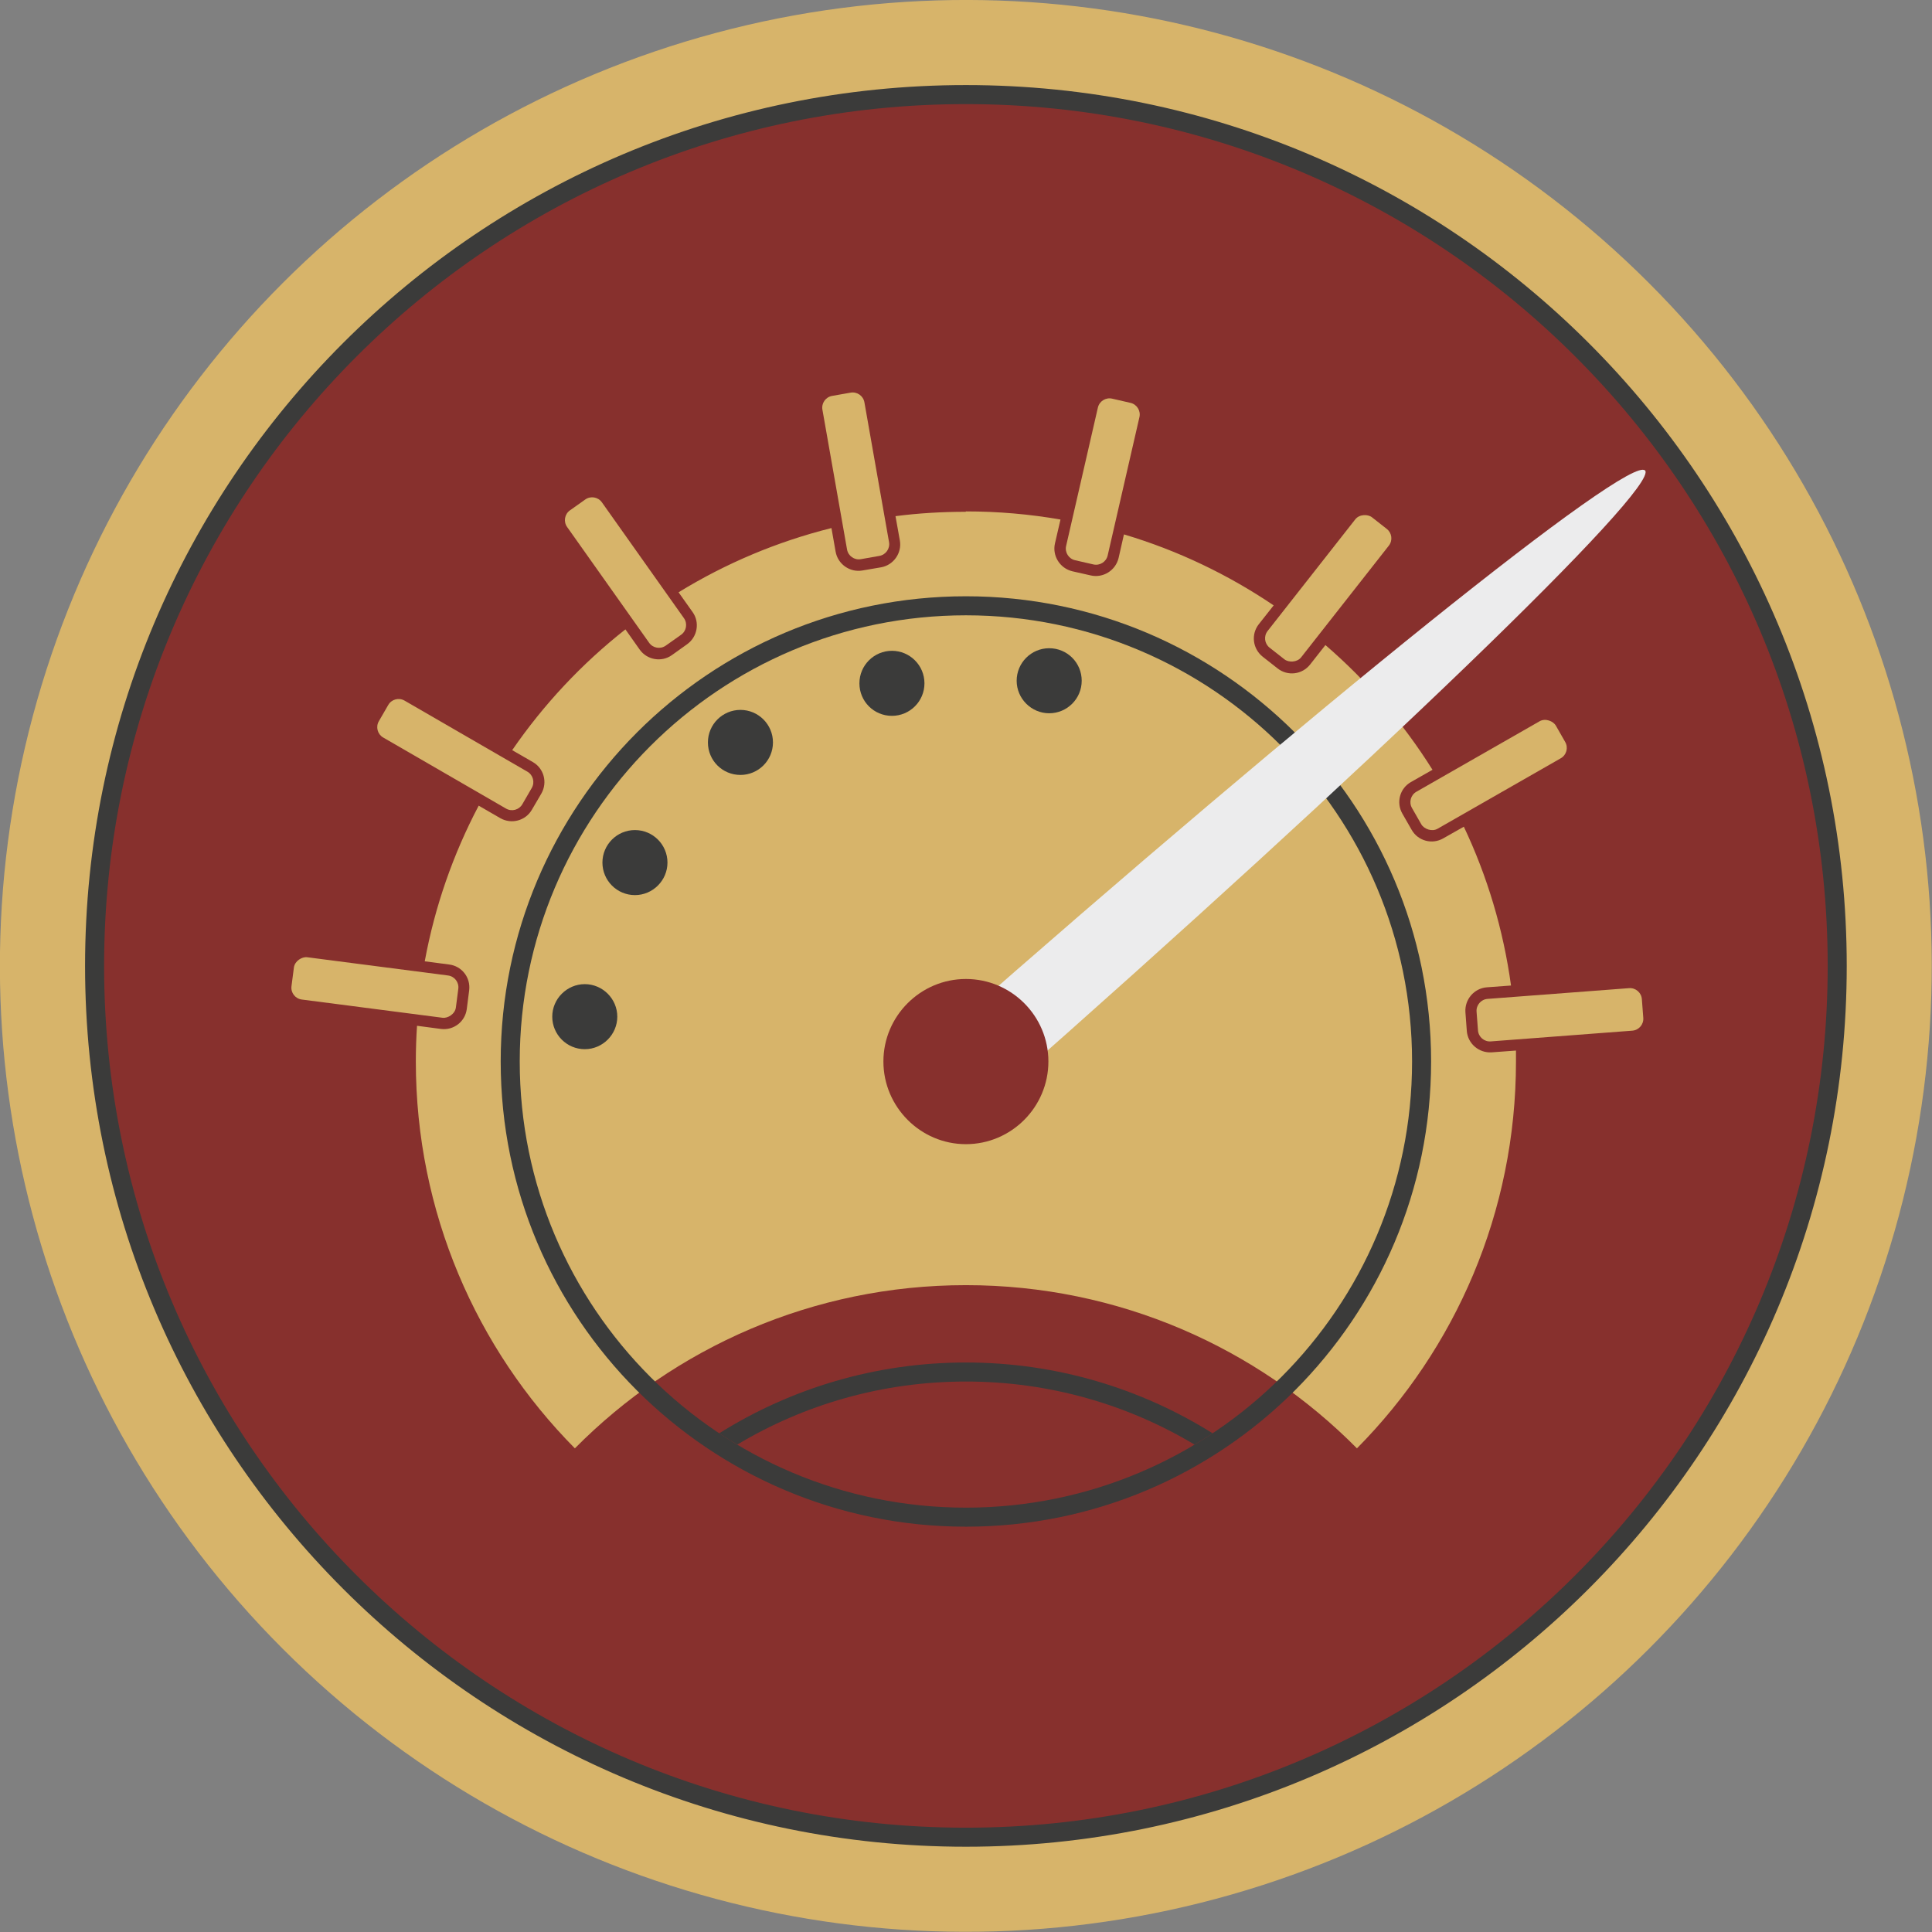 <svg xmlns="http://www.w3.org/2000/svg" id="Ebene_2" viewBox="0 0 97.43 97.43"><rect x="0" y="0" width="97.43" height="97.43" fill="#808080" stroke="none"/><g id="Ebene_1-2"><circle cx="48.71" cy="48.71" r="48.71" transform="translate(-20.18 48.71) rotate(-45)" style="fill:#d7b46a; stroke-width:0px;"></circle><circle cx="48.71" cy="48.71" r="43.94" transform="translate(-20.18 48.71) rotate(-45)" style="fill:#87302d; stroke-width:0px;"></circle><path d="m48.71,4.29c12.27,0,23.37,4.97,31.41,13.01,8.04,8.04,13.01,19.14,13.01,31.41s-4.97,23.37-13.01,31.41c-8.04,8.04-19.14,13.01-31.41,13.01s-23.37-4.97-31.41-13.01c-8.04-8.04-13.01-19.14-13.01-31.41s4.97-23.37,13.01-31.41c8.04-8.04,19.14-13.01,31.41-13.01h0Zm30.73,13.69c-7.86-7.86-18.73-12.73-30.73-12.73s-22.87,4.86-30.73,12.73c-7.86,7.86-12.73,18.73-12.73,30.73s4.86,22.87,12.73,30.73c7.86,7.86,18.73,12.73,30.73,12.73s22.87-4.86,30.73-12.73c7.86-7.86,12.73-18.73,12.73-30.73s-4.86-22.87-12.73-30.73Z" style="fill:#3b3b3a; fill-rule:evenodd; stroke-width:0px;"></path></g><g id="Tacho_BG"><path d="m48.71,25.79c1.63,0,3.22.14,4.77.41l-.28,1.21c-.14.62.25,1.25.88,1.4l.93.21c.62.14,1.25-.25,1.4-.88l.27-1.19c2.72.81,5.26,2.03,7.55,3.58l-.75.95c-.4.51-.31,1.24.2,1.64l.75.59c.51.4,1.24.31,1.64-.2l.77-.98c2.1,1.81,3.92,3.93,5.4,6.29l-1.09.62c-.56.32-.75,1.03-.43,1.59l.47.82c.32.56,1.03.75,1.59.43l1.04-.59c1.18,2.49,1.99,5.18,2.38,8.01l-1.22.09c-.64.05-1.12.61-1.08,1.25l.07.95c.05.64.61,1.12,1.25,1.08l1.23-.09c0,.18,0,.37,0,.55,0,7.61-3.06,14.5-8.02,19.51-5.03-5.08-12.01-8.23-19.72-8.23s-14.69,3.15-19.72,8.23c-4.96-5.01-8.02-11.91-8.02-19.51,0-.6.02-1.2.06-1.8l1.21.16c.64.08,1.22-.37,1.3-1.01l.12-.94c.08-.64-.37-1.22-1.01-1.3l-1.23-.16c.51-2.78,1.44-5.42,2.72-7.85l1.09.63c.56.32,1.27.13,1.59-.42l.48-.82c.32-.56.13-1.27-.43-1.59l-1.04-.6c1.59-2.31,3.51-4.36,5.71-6.09l.72,1.02c.37.52,1.1.65,1.62.28l.77-.55c.52-.37.65-1.1.28-1.62l-.71-1c2.36-1.45,4.95-2.55,7.71-3.24l.21,1.19c.11.63.72,1.06,1.35.95l.94-.16c.63-.11,1.06-.72.95-1.35l-.22-1.23c1.16-.15,2.34-.22,3.54-.22Z" style="fill:#d7b46a; fill-rule:evenodd; stroke-width:0px;"></path><rect x="75.09" y="50.69" width="7.16" height=".95" transform="translate(-3.65 6.11) rotate(-4.34)" style="fill:#1a1a18; stroke-width:0px;"></rect><rect x="71.49" y="38.61" width="7.16" height=".95" transform="translate(-9.5 42.43) rotate(-29.77)" style="fill:#1a1a18; stroke-width:0px;"></rect><rect x="63.41" y="29.2" width="7.16" height=".95" transform="translate(2.27 64.03) rotate(-51.86)" style="fill:#1a1a18; stroke-width:0px;"></rect><rect x="52.03" y="23.81" width="7.16" height=".95" transform="translate(19.5 73.05) rotate(-77.07)" style="fill:#1a1a18; stroke-width:0px;"></rect><rect x="42.68" y="20.42" width=".95" height="7.16" transform="translate(-3.51 7.85) rotate(-9.99)" style="fill:#1a1a18; stroke-width:0px;"></rect><rect x="31.07" y="25.3" width=".95" height="7.16" transform="translate(-10.89 23.54) rotate(-35.31)" style="fill:#1a1a18; stroke-width:0px;"></rect><rect x="22.48" y="34.47" width=".95" height="7.16" transform="translate(-21.47 38.87) rotate(-59.95)" style="fill:#1a1a18; stroke-width:0px;"></rect><rect x="18.43" y="46.22" width=".95" height="7.16" transform="translate(-32.92 62.15) rotate(-82.62)" style="fill:#1a1a18; stroke-width:0px;"></rect><path d="m75.09,50.09h7.16c.33,0,.6.27.6.6v.95c0,.33-.27.6-.6.6h-7.16c-.33,0-.6-.27-.6-.6v-.95c0-.33.27-.6.6-.6Z" transform="translate(-3.65 6.11) rotate(-4.34)" style="fill:#d7b46a; stroke-width:0px;"></path><rect x="70.89" y="38.01" width="8.36" height="2.15" rx=".6" ry=".6" transform="translate(-9.5 42.43) rotate(-29.77)" style="fill:#d7b46a; stroke-width:0px;"></rect><rect x="62.81" y="28.6" width="8.36" height="2.15" rx=".6" ry=".6" transform="translate(2.27 64.03) rotate(-51.86)" style="fill:#d7b46a; stroke-width:0px;"></rect><path d="m52.03,23.21h7.16c.33,0,.6.27.6.6v.95c0,.33-.27.6-.6.6h-7.16c-.33,0-.6-.27-.6-.6v-.95c0-.33.27-.6.6-.6Z" transform="translate(19.5 73.05) rotate(-77.07)" style="fill:#d7b46a; stroke-width:0px;"></path><path d="m42.68,19.82h.95c.33,0,.6.27.6.6v7.16c0,.33-.27.6-.6.6h-.95c-.33,0-.6-.27-.6-.6v-7.16c0-.33.27-.6.6-.6Z" transform="translate(-3.51 7.85) rotate(-9.99)" style="fill:#d7b46a; stroke-width:0px;"></path><path d="m31.07,24.7h.95c.33,0,.6.27.6.6v7.16c0,.33-.27.6-.6.6h-.95c-.33,0-.6-.27-.6-.6v-7.16c0-.33.27-.6.6-.6Z" transform="translate(-10.89 23.54) rotate(-35.31)" style="fill:#d7b46a; stroke-width:0px;"></path><path d="m22.48,33.87h.95c.33,0,.6.27.6.6v7.16c0,.33-.27.6-.6.6h-.95c-.33,0-.6-.27-.6-.6v-7.16c0-.33.27-.6.6-.6Z" transform="translate(-21.47 38.87) rotate(-59.95)" style="fill:#d7b46a; stroke-width:0px;"></path><rect x="17.83" y="45.63" width="2.15" height="8.36" rx=".6" ry=".6" transform="translate(-32.92 62.15) rotate(-82.62)" style="fill:#d7b46a; stroke-width:0px;"></rect></g><g id="Tacho"><path d="m48.71,30.07c6.48,0,12.34,2.63,16.59,6.87,4.25,4.25,6.87,10.11,6.87,16.59s-2.63,12.34-6.87,16.59c-4.25,4.25-10.11,6.87-16.59,6.87s-12.34-2.63-16.59-6.87c-4.25-4.25-6.87-10.11-6.87-16.59s2.63-12.34,6.87-16.59c4.25-4.25,10.11-6.87,16.59-6.87h0Zm15.91,7.55c-4.07-4.07-9.7-6.59-15.91-6.59s-11.84,2.52-15.91,6.59c-4.07,4.07-6.59,9.7-6.59,15.91s2.52,11.84,6.59,15.91c4.07,4.07,9.7,6.59,15.91,6.59s11.84-2.52,15.91-6.59c4.07-4.07,6.59-9.7,6.59-15.91s-2.52-11.84-6.59-15.91Z" style="fill:#3b3b3a; fill-rule:evenodd; stroke-width:0px;"></path><path d="m48.71,68.71c4.57,0,8.83,1.31,12.44,3.57-.3.2-.6.39-.91.57-3.37-2.02-7.32-3.18-11.53-3.18s-8.16,1.16-11.53,3.18c-.31-.18-.61-.37-.91-.57,3.61-2.26,7.87-3.57,12.44-3.57Z" style="fill:#3b3b3a; fill-rule:evenodd; stroke-width:0px;"></path><path d="m29.49,52.91c.9,0,1.64-.74,1.64-1.64s-.74-1.64-1.64-1.64-1.64.74-1.64,1.64.73,1.64,1.64,1.64Z" style="fill:#3b3b3a; fill-rule:evenodd; stroke-width:0px;"></path><path d="m32.02,45.14c.9,0,1.64-.74,1.64-1.64s-.73-1.64-1.64-1.64-1.64.74-1.64,1.64.73,1.64,1.64,1.64Z" style="fill:#3b3b3a; fill-rule:evenodd; stroke-width:0px;"></path><path d="m37.34,39.08c.9,0,1.64-.73,1.64-1.64s-.74-1.64-1.64-1.64-1.64.73-1.64,1.64.73,1.64,1.64,1.64Z" style="fill:#3b3b3a; fill-rule:evenodd; stroke-width:0px;"></path><path d="m44.98,36.1c.9,0,1.64-.73,1.64-1.64s-.74-1.64-1.64-1.64-1.64.73-1.64,1.64.73,1.64,1.64,1.64Z" style="fill:#3b3b3a; fill-rule:evenodd; stroke-width:0px;"></path><path d="m52.91,35.97c.9,0,1.64-.73,1.64-1.64s-.73-1.64-1.64-1.64-1.64.74-1.64,1.64.74,1.64,1.64,1.64Z" style="fill:#3b3b3a; fill-rule:evenodd; stroke-width:0px;"></path></g><g id="Zeiger"><path d="m82.96,23.72c.75.85-13.84,14.92-32.59,31.43l-2.71-3.07c18.75-16.51,34.55-29.2,35.3-28.35Z" style="fill:#ececed; fill-rule:evenodd; stroke-width:0px;"></path><path d="m48.71,57.7c2.29,0,4.16-1.87,4.16-4.17s-1.87-4.16-4.16-4.16-4.16,1.87-4.16,4.16,1.87,4.17,4.16,4.17Z" style="fill:#87302d; fill-rule:evenodd; stroke-width:0px;"></path></g></svg>